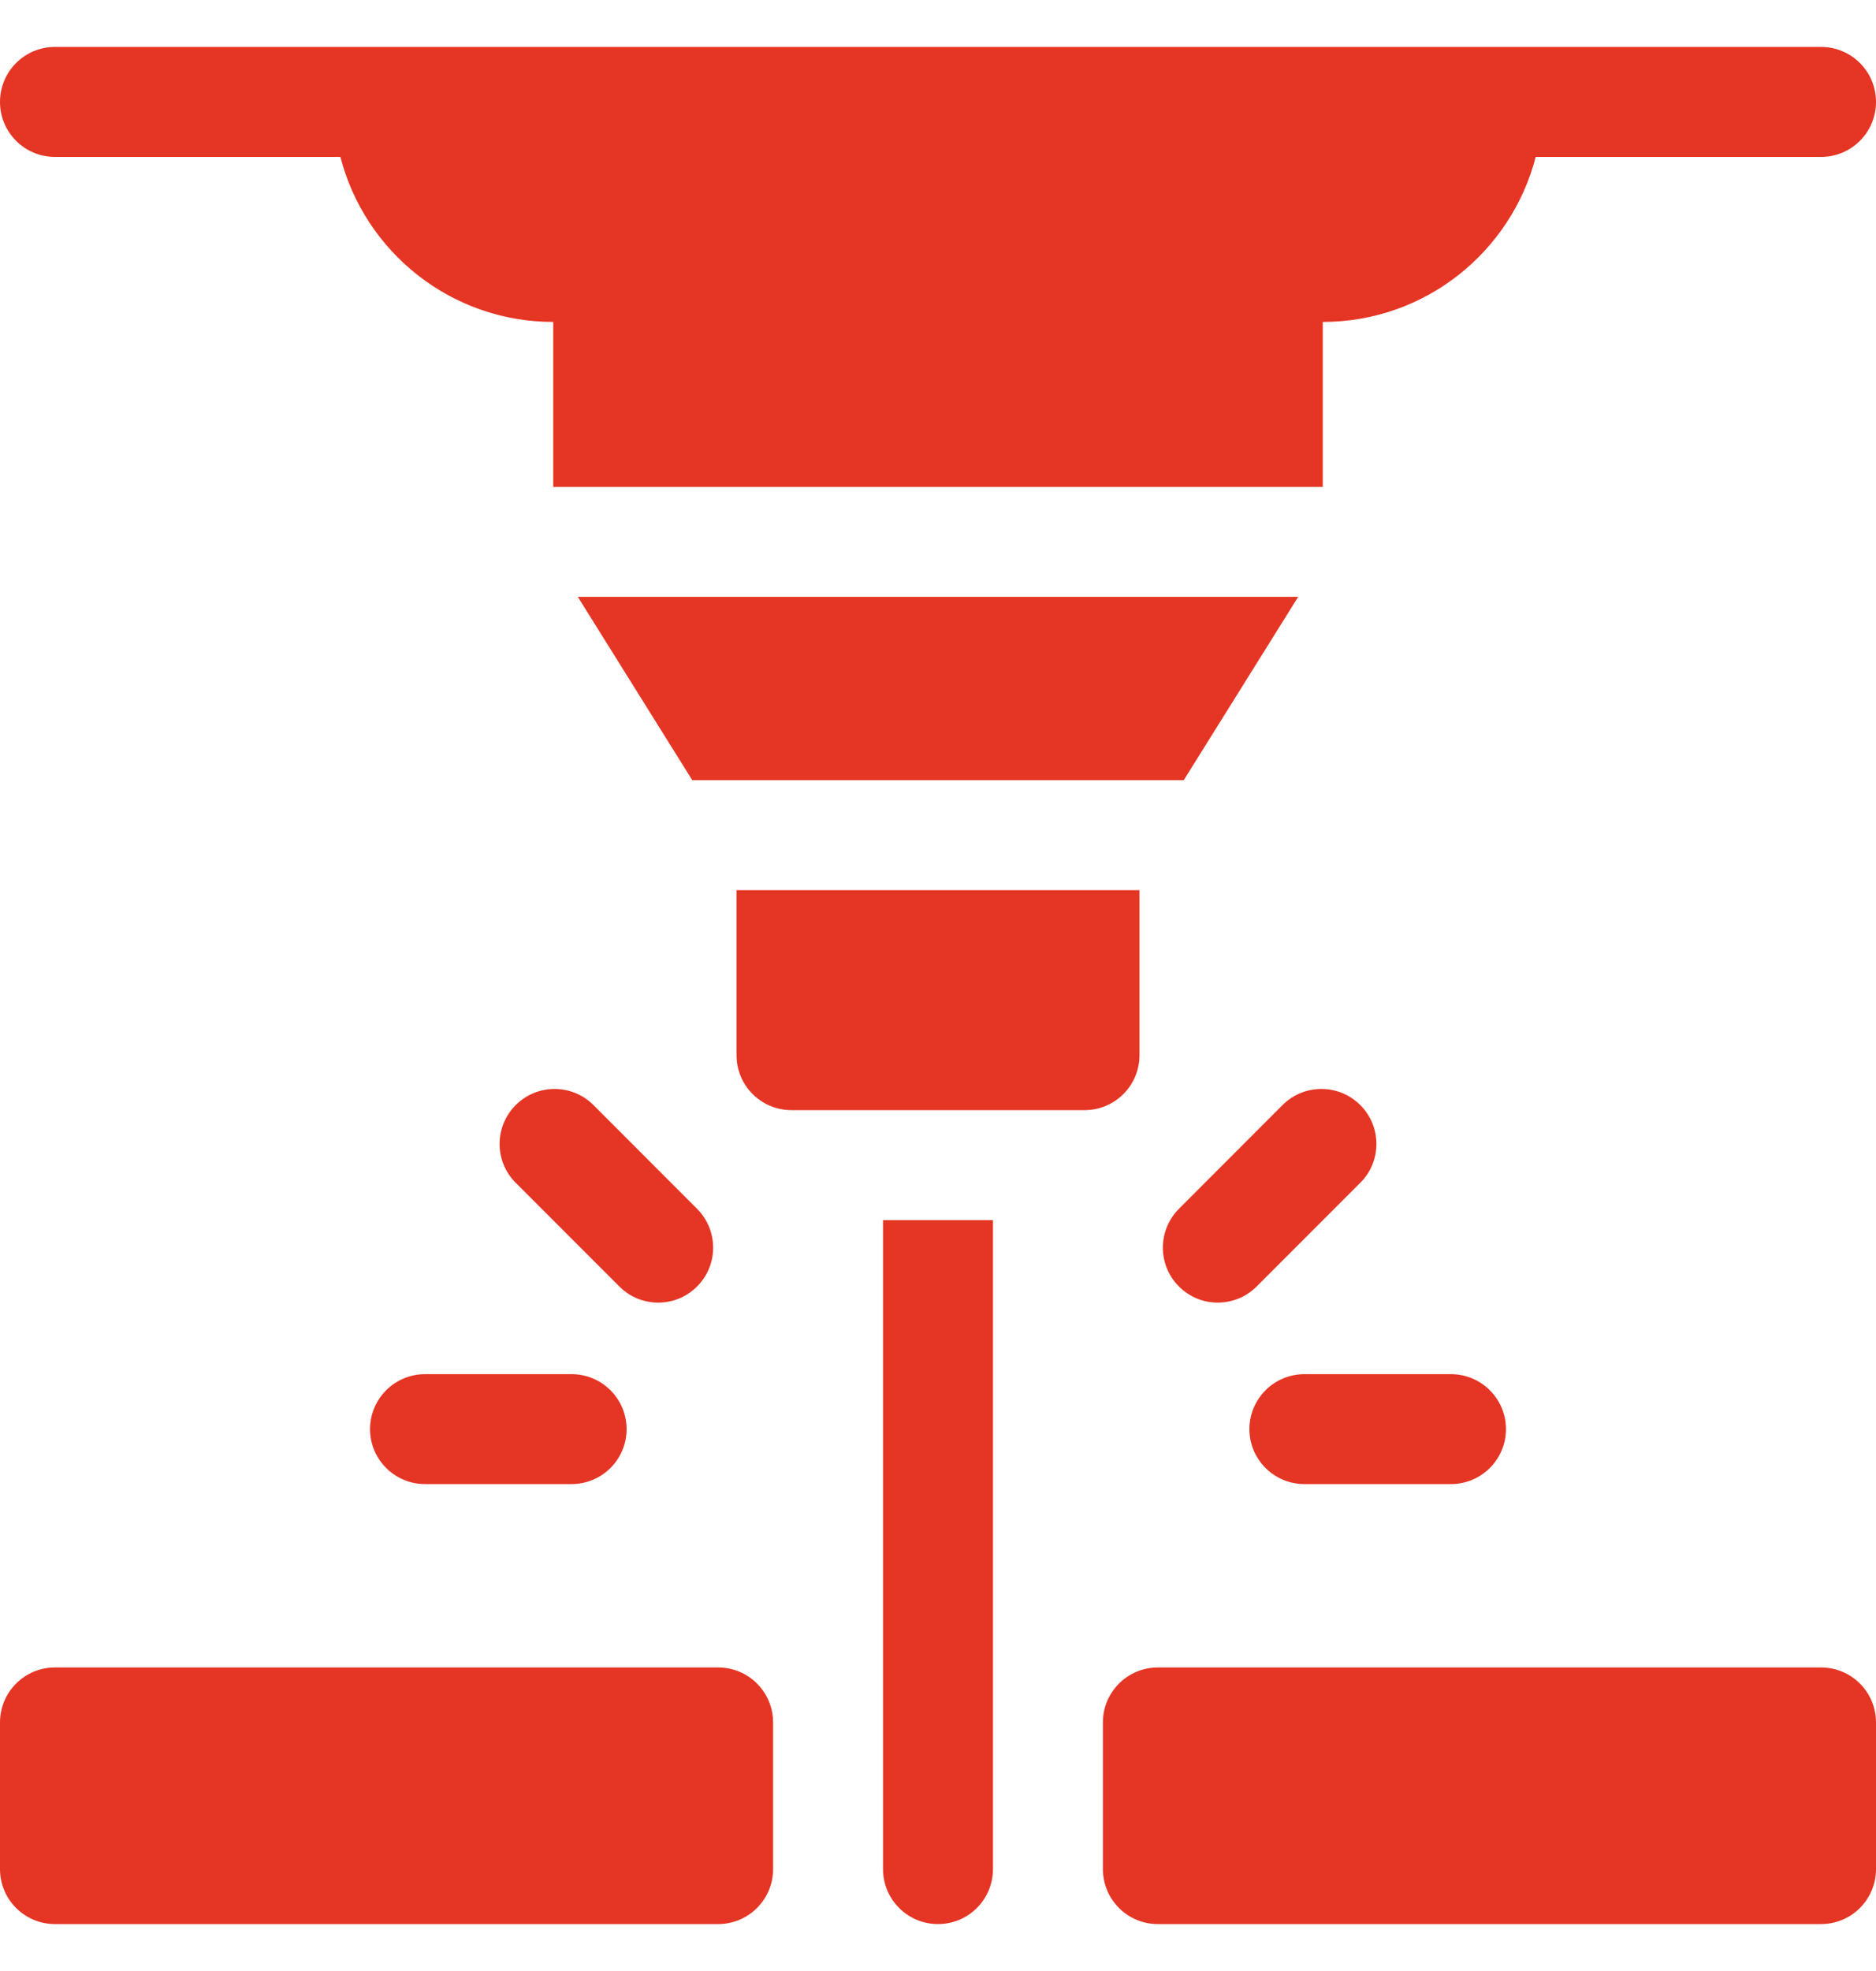 <svg width="20" height="21" viewBox="0 0 20 21" fill="none" xmlns="http://www.w3.org/2000/svg">
<g clip-path="url(#clip0_2439_1888)">
<path d="M9.414 19.914C9.414 20.238 9.676 20.5 10 20.5C10.324 20.5 10.586 20.238 10.586 19.914V13H9.414V19.914ZM0.586 1.672H3.629C3.889 2.683 4.806 3.43 5.898 3.43V5.188H14.102V3.43C15.194 3.43 16.111 2.683 16.372 1.672H19.414C19.738 1.672 20 1.41 20 1.086C20 0.762 19.738 0.5 19.414 0.5H0.586C0.262 0.5 0 0.762 0 1.086C0 1.41 0.262 1.672 0.586 1.672ZM19.414 17.766H12.344C12.02 17.766 11.758 18.028 11.758 18.352V19.914C11.758 20.238 12.02 20.5 12.344 20.5H19.414C19.738 20.5 20 20.238 20 19.914V18.352C20 18.028 19.738 17.766 19.414 17.766ZM7.656 17.766H0.586C0.262 17.766 0 18.028 0 18.352V19.914C0 20.238 0.262 20.5 0.586 20.5H7.656C7.98 20.5 8.242 20.238 8.242 19.914V18.352C8.242 18.028 7.98 17.766 7.656 17.766ZM13.397 13.707L14.502 12.602C14.731 12.374 14.731 12.003 14.502 11.774C14.273 11.545 13.902 11.545 13.673 11.774L12.569 12.879C12.34 13.108 12.34 13.479 12.569 13.707C12.797 13.936 13.168 13.936 13.397 13.707ZM13.906 15.812H15.469C15.792 15.812 16.055 15.55 16.055 15.227C16.055 14.903 15.792 14.641 15.469 14.641H13.906C13.583 14.641 13.32 14.903 13.32 15.227C13.32 15.55 13.583 15.812 13.906 15.812ZM7.431 13.707C7.66 13.479 7.66 13.108 7.431 12.879L6.327 11.774C6.098 11.545 5.727 11.545 5.498 11.774C5.269 12.003 5.269 12.374 5.498 12.602L6.603 13.707C6.832 13.936 7.203 13.936 7.431 13.707ZM6.094 14.641H4.531C4.208 14.641 3.945 14.903 3.945 15.227C3.945 15.55 4.208 15.812 4.531 15.812H6.094C6.417 15.812 6.68 15.55 6.68 15.227C6.68 14.903 6.417 14.641 6.094 14.641ZM12.148 11.242V9.484H7.852V11.242C7.852 11.566 8.114 11.828 8.438 11.828H11.562C11.886 11.828 12.148 11.566 12.148 11.242ZM13.84 6.359H6.16L7.38 8.312H12.62L13.84 6.359Z" fill="#E53524"/>
</g>
<defs>
<clipPath id="clip0_2439_1888">
<rect width="20" height="20" fill="white" transform="translate(0 0.5)"/>
</clipPath>
</defs>
</svg>
